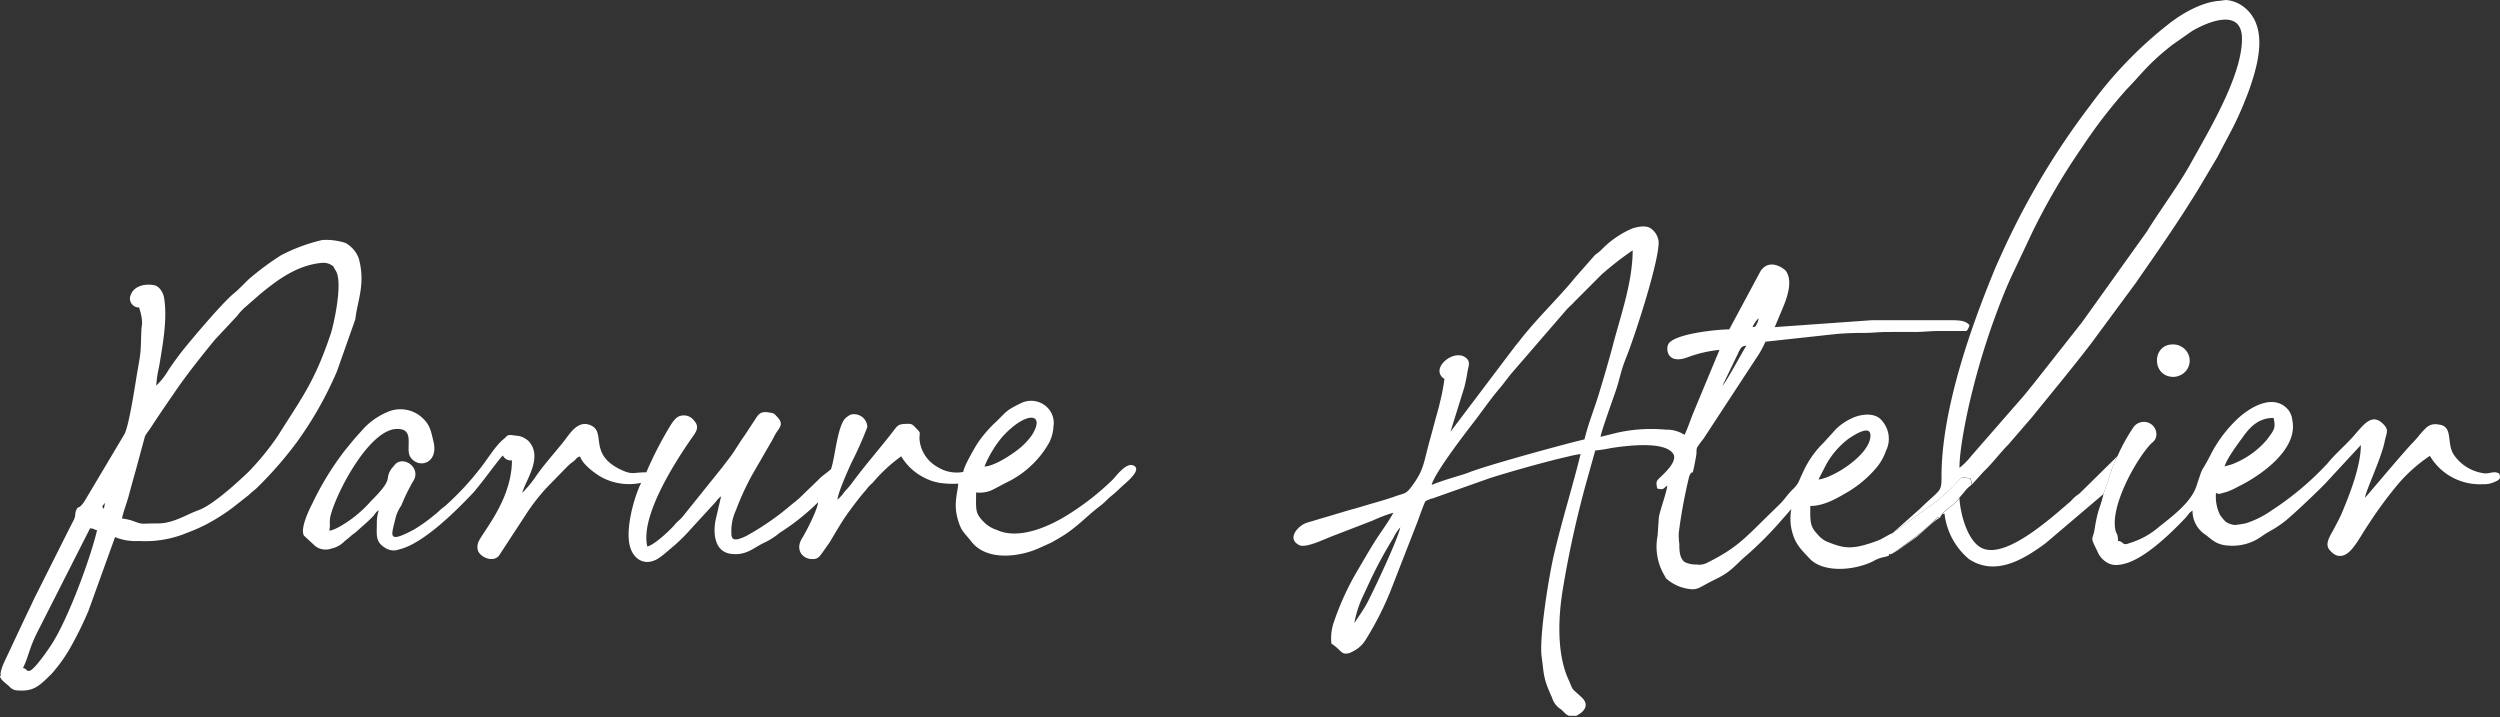 <svg xmlns="http://www.w3.org/2000/svg" width="258" height="74" fill="none"><rect width="100%" height="100%" fill="#333333" stroke="none"/><g clip-path="url(#a)" fill-rule="evenodd" clip-rule="evenodd" fill="#fff"><path d="M162.572 73.873h-.631c-.372-.114-.556-.442-.852-.67a2.144 2.144 0 0 1-.92-1.213c-.938-2.062-.808-2.298-1.068-4.194-.288-2.07.789-8.568 1.276-10.598.864-3.657 1.912-6.968 2.742-10.344-.432.063-.859.15-1.281.261-2.1.462-6.305 1.65-8.13 2.245l-5.542 1.962a2.84 2.84 0 0 1-.55.168l-.5.22c-.103.108-.734 1.864-.823 2.118l-2.477 6.352a32.258 32.258 0 0 1-2.923 5.914 3.302 3.302 0 0 1-.734.799c-.285.207-.595.38-.926.514-.878.189-.685-.227-1.831-.99a5.064 5.064 0 0 1 .267-2.259 28.197 28.197 0 0 1 2.319-5.097c.618-1.045 1.214-2.092 1.858-3.122.646-1.033 1.373-1.97 1.956-3.029-.738.22-1.458.493-2.155.818l-4.218 1.627c-.925.362-2.688 1.227-3.347.9-1.338-.67-.117-2.011.776-2.307l4.505-1.34c.769-.2 1.498-.434 2.313-.669a46.191 46.191 0 0 0 2.189-.67c1.104-.422 1.192-.207 1.851-1.113 1.138-1.547 1.167-2.17 1.674-4.112.206-.772.392-1.427.605-2.238.211-.81.424-1.474.617-2.318a20.24 20.24 0 0 0 .451-2.379c-1.597-1.045.988-3.201 2.23-2.176.481.388.261.851.158 1.387a16.321 16.321 0 0 1-.342 1.68l-1.42 4.557 6.661-8.817c.213-.275.294-.342.5-.616 1.667-2.164 4.22-4.624 5.681-6.453l2.057-2.338c.234-.207.357-.246.619-.502.259-.253.315-.315.514-.502a9.913 9.913 0 0 1 2.742-1.755c.482-.148 1.373-.375 1.902 0a1.914 1.914 0 0 1 .803 1.339c.103 1.91-2.463 9.802-3.342 11.973a16.076 16.076 0 0 0-.541 1.58c-.186.67-.289 1.119-.494 1.735-.26.77-1.577 4.416-1.613 4.877.685-.153 1.371-.354 2.058-.495a16.146 16.146 0 0 1 4.673-.241 3.373 3.373 0 0 1 1.934.535c.329-.669.59-1.5.899-2.25l2.71-6.519a12.95 12.95 0 0 0-3.259.751c-1.941.744-2.298-.569-2.058-1.274.433-1.126 5.077-1.594 6.325-1.594l3.237-6.03c.954-1.386 2.47-.193 2.607 0 .769 1.1.083 2.89-.419 4.053l-.732 1.744 10.008-.712h8.034c.898 0 1.633 0 2.057.511a1.43 1.43 0 0 1-.309.601h-2.784c-1.003 0-1.696.108-2.58.102-.886-.007-1.86 0-2.793 0-.932 0-1.652.106-2.578.099a30.606 30.606 0 0 0-2.683.107l-7.334.798a10.172 10.172 0 0 1-.987 1.762l-5.392 8.234c-1.043 1.339-.59.844-.796 1.949-.467 2.519-.247.958-.686 1.938a53.044 53.044 0 0 0-1.077 5.807c-.021.391-.003.784.054 1.172 0 .583 0 1.52.578 1.89.373.176.785.257 1.2.24a1.71 1.71 0 0 0 1.138-.201c2.977-1.487 3.829-2.492 6.113-4.722l1.373-1.34c.48-.484.761-.965 1.282-1.469.686-.67.596-.815 1.009-1.633a9.972 9.972 0 0 1 2.194-3.203l1.312-1.44a5.79 5.79 0 0 1 1.584-1.072c.884-.436 2.387-.67 3.114.221.379.424.621.948.697 1.506a2.798 2.798 0 0 1-.272 1.63 5.528 5.528 0 0 1-.947 1.694 11.75 11.75 0 0 1-2.915 2.5c-1.159.67-2.476 1.487-3.944 1.487 0 1.433-.076 2.076.685 2.854.251.327.572.596.94.79 1.509.61 2.346.905 4.336.275a11.6 11.6 0 0 0 1.283-.462l.864-.476c.107-.066.222-.118.343-.155l4.57-3.302a23.292 23.292 0 0 0 2.558-2.445c.312-.009.624.025.925.1.092.212.129.44.103.67a2.968 2.968 0 0 0-.685.67c-.233.295-.316.355-.563.669-.356.67-1.797 1.34-1.961 2.01h-.309a19.14 19.14 0 0 1-2.401 2.104l-1.942 1.415c-.281.18-.501.347-.577.22-.171.255.166.114-.404.308-.455.07-.89.23-1.283.462-1.907.951-5.131 1.24-6.558-.282-.989-1.057-1.55-1.56-1.88-3.101a5.384 5.384 0 0 1 0-2.009l-1.001 1.139a36.673 36.673 0 0 1-3.773 3.777c-1.028.885-1.427 1.549-3.006 2.312-1.968.951-1.811 1.233-3.175.951a4.353 4.353 0 0 1-1.853-.916c-.235-.21-.076 0-.218-.289a5.837 5.837 0 0 1-.776-4.221l.123-1.815c.041-.605.81-2.608.878-3.35-.48.314-.335.462-1.035.3-.186-.79-.055-.81.438-1.286.494-.476 1.681-1.614 1.194-2.317-.913-1.34-4.925-.804-6.428-.57a14.18 14.18 0 0 1-1.606.247l-.974 3.485a106.861 106.861 0 0 0-2.353 10.72c-.48 2.807-.685 6.665.542 9.379.597 1.338.18.77 1.373 1.881 1.194 1.112-.488 1.896-.571 1.922h-.088l.014-.005ZM139.767 64.3c.174-.955.471-1.885.886-2.766l.872-1.87a45.126 45.126 0 0 1 2.264-4.14 4.32 4.32 0 0 1 .727-1.105c-.335 1.42-2.661 6.317-3.334 7.63a12.3 12.3 0 0 1-.686 1.159l-.727 1.092h-.002Zm4.749-10.048.034.033-.036-.035.002.002Zm43.149-4.771c1.435-.113 5.366-2.545 5.366-4.536 0-1.219-1.866.074-2.25.323a8.573 8.573 0 0 0-2.284 2.606l-.832 1.607Zm-10.323-9.07h.034-.034Zm.308-.402-.103.2.103-.2Zm.103-.201-.103.2.103-.2Zm0 0c.316-.23 2.113-3.605 2.477-4.134-.453.034-.563.134-.884.844l-1.593 3.29Zm3.718-6.96a3.176 3.176 0 0 0-.617.91c.363-.04.316-.068.46-.355.103-.168.158-.36.157-.557v.002Zm.103-.202-.103.2.103-.2Zm0 0 .054-.215-.054.215Zm-18.062 12.73c.39-1.657 1.002-3.11 1.48-4.69a148.97 148.97 0 0 0 1.373-4.73c.817-3.203 2.127-6.76 2.127-10.124a33.836 33.836 0 0 0-3.217 2.506l-2.8 2.806c-.218.256-.473.47-.72.71l-5.858 6.78c-.397.504-.783 1.033-1.214 1.535-.879 1.045-1.592 2.084-2.421 3.175-.686.891-4.213 5.414-4.515 6.7a20.283 20.283 0 0 1 1.92-.67c.686-.228 1.27-.37 1.941-.623 1.841-.736 10.05-2.981 11.903-3.404v.028h.001Zm-61.914 2.766a11.615 11.615 0 0 1 1.833-3.049c2.421-2.68 4.519-2.545 3.08-.215a6.765 6.765 0 0 1-1.332 1.42c-.644.536-2.551 1.822-3.579 1.844h-.002Zm-15.173 3.43c.06-.772 1.118-3.101 1.447-3.825a36.665 36.665 0 0 0 1.632-3.665c0-.206-.05-.409-.144-.593a1.348 1.348 0 0 0-.398-.469 1.386 1.386 0 0 0-1.193-.224c-.035 0-.392.247-.439.287-.871.71-1.118 3.813-1.497 5.092-.116.388 0 .153-.231.375-.235.22-.825.603-1.112.93l-2.024 1.956c-.261.215-.467.39-.734.598a27.788 27.788 0 0 1-4.7 3.27c-1.496.73-1.57.268-1.557-.504 0-.744.162-1.48.48-2.157a27.472 27.472 0 0 1 1.66-3.624l1.936-3.35c.205-.329.3-.563.465-.858.384-.669.947-.997.193-1.788-.364-.382-.267-.361-.879-.461-.967-.163-1.11.308-1.556.963-.37.55-.686 1.066-1.058 1.595-.37.528-.685 1.052-1.048 1.594-.365.543-.749.998-1.133 1.516l-4.115 5.123c-.235.275-.412.383-.686.67-.467.602-2.188 2.211-2.93 2.378-.734-3.062 2.703-8.474 4.521-11.107.412-.602.967-1.173.307-1.876a1.263 1.263 0 0 0-.573-.455 1.297 1.297 0 0 0-.735-.067c-.523.073-.796.522-1.057.89a37.803 37.803 0 0 0-2.566 4.958c-1.371 0-1.434.29-2.62-.268-3.431-1.62-1.454-3.88-3.143-4.595-1.324-.564-2.14.904-2.805 1.734-.92 1.152-1.961 2.29-2.806 3.511-.42.62-.898 1.201-1.427 1.736.294-1.24 2.216-3.679.632-5.36a3.034 3.034 0 0 0-.556-.37 2.038 2.038 0 0 0-.749-.172c-1.015-.168-.788 0-1.324.415-.835.703-1.68 2.157-2.428 3.068a29.07 29.07 0 0 1-3.555 3.791c-.178.127-.35.265-.512.41a4.803 4.803 0 0 1-.487.427 17.443 17.443 0 0 1-2.135 1.542c-2.935 1.587-2.374.636-1.955-1.198.122-.446.32-.867.584-1.248.34-.845.74-1.666 1.193-2.457.933-1.34-.843-2.68-1.777-1.843l-.424.495c-.825 1.219.377.863-2.12 3.35a12.812 12.812 0 0 1-1.907 1.768c-.487.363-1.736 1.226-2.402 1.286.165-.703-.068-.87.186-1.74.754-2.594 3.978-8.623 6.73-8.757 2.057-.1.864 2.05 1.467 2.914.871 1.253 2.922.617 2.374-1.614-.227-.932-.323-1.635-1.023-2.326a3.301 3.301 0 0 0-1.588-.91 3.36 3.36 0 0 0-1.84.066 7.346 7.346 0 0 0-2.67 1.729l-1.016 1.127-1.007 1.232a30.278 30.278 0 0 0-3.363 5.487c-.288.555-1.275 2.546-.864 3.294l1.168 1.087a1.768 1.768 0 0 0 1.66.26 2.693 2.693 0 0 0 1.37-.763c.255-.214.365-.273.62-.51.252-.234.376-.273.624-.502l1.185-1.057c.198-.202.379-.349.563-.564.186-.215.198-.349.541-.569a4.16 4.16 0 0 0-.206 1.406c0 1.128-.178 1.863.866 2.486a1.596 1.596 0 0 0 1.433.16c2.531-.595 5.983-4.092 7.691-5.895.192-.208.192-.246.363-.449.646-.743 2.409-3.194 2.656-3.348a.893.893 0 0 0 .383.398c.167.09.36.126.55.103 0 4.175-3.198 7.57-3.486 8.503a1.31 1.31 0 0 0 0 .863c.301.67 1.53 1.174 2.134.49l3.019-4.616a21.177 21.177 0 0 1 1.934-2.439l2.168-2.223a6.74 6.74 0 0 1 .617-.504c.294-.247.267-.376.65-.476.222.805 1.681 1.896 2.436 2.252a5.99 5.99 0 0 0 3.864.468c-.756 1.528-1.62 4.75-1.173 6.491.356 1.422 1.563 2.137 2.894 1.341.31-.2.605-.423.877-.67l.886-.75a18.593 18.593 0 0 0 1.633-1.635l2.34-2.551c.328-.33.446-.605.794-.832l-.515 2.218c-.335 1.34-.28 3.51 1.56 3.718 1.473.174 2.166-.511 3.223-1.066a7.427 7.427 0 0 0 1.763-1.098 23.66 23.66 0 0 0 3.987-3.17c-.063.732-1.189 2.96-1.661 3.725-.686 1.1-.062 2.01.837 2.132.788.094.925-.222 1.234-.611l.756-1.078c.685-1.126 1.295-2.238 2.093-3.302.56-.758.992-1.34 1.61-2.051.18-.2.192-.254.37-.45.18-.193.295-.273.46-.454a16.173 16.173 0 0 1 2.87-2.646 5.75 5.75 0 0 0 2.248 2.137 5.496 5.496 0 0 0 1.66.595 9.327 9.327 0 0 0 1.97.089c0 .736-.495 1.941-.083 3.51.364 1.4.631 1.433 1.468 2.498 1.53 1.93 4.706 1.594 6.757.738l1.42-.638c.234-.127.44-.241.651-.368 1.997-1.119 2.881-2.271 4.487-3.477.453-.341.624-.595 1.023-.925.375-.299.736-.62 1.077-.958.377-.368 2.16-1.714 1.371-2.21-.788-.496-1.858 1.072-2.305 1.5a27.337 27.337 0 0 1-4.473 3.497c-1.763 1.126-5.041 2.714-7.408 1.609a3.24 3.24 0 0 1-1.283-.765c-.994-.977-.851-1.291-.851-3.1a3.175 3.175 0 0 0 1.688-.268l1.413-.744a9.956 9.956 0 0 0 4.438-4.128 4.115 4.115 0 0 0 .446-1.688 2.23 2.23 0 0 0-.157-1.244c-.17-.392-.45-.73-.807-.974a2.378 2.378 0 0 0-2.464-.132c-1.51.736-1.414.837-2.45 1.84a12.852 12.852 0 0 0-1.985 2.3c-.294.481-1.405 2.372-1.447 2.92-.9.167-1.83-.005-2.605-.481a3.669 3.669 0 0 1-1.349-1.24 3.557 3.557 0 0 1-.565-1.722c0-.67.184-.536-.35-1.071-.419-.423-.379-.483-1.222-.437-.636.035-.746.248-1.035.61-1.371 1.802-2.977 3.597-4.33 5.447-.23.312-.482.607-.754.885-.22.32-.482.616-.776.877h.002ZM2.999 69.236c-.358 0-.145-.173-.625-.3.576-1.159.632-2.044 1.516-3.767l5.405-10.65c.433.038.336.112.722.2-.742 3.101-2.952 8.977-4.565 11.576-.26.43-1.94 2.943-2.453 2.943v-.002ZM0 69.778c.076.383.419.59.954 1.052a1.124 1.124 0 0 0 .904.423c1.655.12 2.218-.483 3.486-1.735a16.002 16.002 0 0 0 2.093-3 37.29 37.29 0 0 0 1.694-3.484l2.742-7.605a5.666 5.666 0 0 0 2.478.402 11.21 11.21 0 0 0 5-.863 17.25 17.25 0 0 0 2.06-.918c.63-.342 1.187-.67 1.784-1.08.328-.213.528-.368.837-.596l1.66-1.305c.306-.303.45-.39.768-.67a39.371 39.371 0 0 0 4.116-4.69 37.692 37.692 0 0 0 4.19-7.37l1.908-5.4c.193-1.863 1.084-3.624.343-6.297a3.035 3.035 0 0 0-1.372-1.574 6.498 6.498 0 0 0-2.381-.3c-1.486.344-2.92.875-4.267 1.58a28.453 28.453 0 0 0-3.34 2.479c-.528.509-.94.97-1.515 1.446-1.182.959-4.467 4.845-5.49 6.15-.451.59-.809 1.091-1.234 1.715a7.212 7.212 0 0 1-1.297 1.656c.046-.651.146-1.3.295-1.938.37-2.223.884-4.944.515-7.127-.09-.535-.48-1.206-1.043-1.3-1.119-.2-2.106.201-2.373.964a.9.9 0 0 0 .035.906.931.931 0 0 0 .349.322.958.958 0 0 0 .466.113c.09.382.159.49.24.977a3.03 3.03 0 0 1 0 1.139c-.054.879-.042 1.615-.103 2.419-.061.67-.22 1.462-.343 2.19-.225 1.34-.844 5.508-1.324 6.359l-3.832 6.436c-.884 1.568-.899.798-1.14 1.408-.177.447 0 .521-.275 1.05l-.445.863-3.428 6.83c-.31.595-.516 1.11-.825 1.708l-2.47 5.25a4.927 4.927 0 0 0-.356 1.052v.356L0 69.778Zm10.722-17.277c-.281-.208-.117-.334.118-.602l-.118.602Zm.118-.803.034.033s-.042 0-.036-.035l.002.002Zm5.268-11.893-.061.217.06-.215v-.002Zm.206 14.212c-2.003 0-1.442.158-2.696-.29a4.907 4.907 0 0 0-1.023-.214c.042-.436.556-1.796.686-2.338.234-.864.433-1.6.685-2.48l.996-3.67c.152-.3.46-.669.652-.972.83-1.286 1.632-2.431 2.504-3.704 1.055-1.56 2.881-3.865 4.068-5.3l2.265-2.424c.232-.306.492-.594.775-.858l1.693-1.475c1.858-1.52 3.835-2.96 6.36-3.168a1.57 1.57 0 0 1 1.118.37l.294.515c.686 1.272-.24 5.494-.576 6.49-1.674 4.959-2.935 6.486-5.454 10.505a27.777 27.777 0 0 1-2.97 3.646c-1.167 1.126-3.788 3.53-5.255 4.019-1.241.456-2.565 1.346-4.122 1.346v.002Z"/><path d="M202.216 48.27c0-2.01.81-5.856 1.304-7.799a74.991 74.991 0 0 1 3.389-10.404c.233-.57.445-1.052.685-1.568l2.216-4.69a68.057 68.057 0 0 1 5.126-8.71 51.587 51.587 0 0 1 4.521-5.867c1.79-1.843 2.16-2.572 4.698-4.582l2.059-1.442c1.598-.937 5.158-2.457 5.158.806 0 3.837-3.43 9.491-5.337 12.936-1.268 2.278-3.238 4.91-4.465 6.927l-6.703 9.379-5.028 6.378c-.365.448-.688.863-1.05 1.286l-5.366 6.15a7.444 7.444 0 0 1-1.165 1.185l-.042.014ZM229.039.085c-1.947.141-4.061 1.442-5.371 2.5a42.1 42.1 0 0 0-7.944 8.274 78.722 78.722 0 0 0-9.062 15.133c-.289.636-.576 1.246-.845 1.903-2.524 6.123-5.486 14.598-5.452 21.385 0 1.541-.159 1.212-2.196 3.2l-2.867 2.547 4.569-3.302a23.124 23.124 0 0 0 2.558-2.445 3.41 3.41 0 0 1 .926.1c.093.21.128.441.102.67l1.216-1.34c1.09-1.051 1.756-2.01 2.579-2.82l2.504-2.9c2.058-2.56 3.938-4.793 6.029-7.519l4.583-6.209c2.36-3.404 4.289-6.143 6.477-9.7l2.01-3.383c1.014-2.01 1.728-3.115 2.654-5.36.281-.705.514-1.246.761-2.009.872-2.554 1.763-6.265-.774-8.14a3.389 3.389 0 0 0-1.784-.67l-.673.088V.086Zm.536 48.083c.186-.784 1.405-2.405 1.9-3.084.685-.942 1.544-1.955 3.155-1.955.247 1.04.083 1.233-.734 2.304a8.896 8.896 0 0 1-3.43 2.432c-.301.135-.685.181-.925.303h.034Zm-11.045-1.107a9.22 9.22 0 0 0-.735 1.83l-.637 1.842-.034.067-.041.074v.1c-.385 1.628-.563 1.42-.921 3.639-.191 1.224-.534.634.304 2.31.133.341.353.646.636.884.688.597 1.373.604 2.348.316 2.057-.63 4.637-3.137 6.071-4.657.328-.342.328-.502.747-.776-.007.5.115.991.355 1.432.24.44.59.814 1.018 1.086.857.67 1.234 1.112 2.784 1.112a5.138 5.138 0 0 0 2.957-.951c.947-.67 1.248-.67 2.416-1.574.739-.564 3.861-3.511 4.506-4.262l3.335-3.603c0 2.178-1.153 5.078-1.942 6.974-.234.55-.48.992-.741 1.494-.46.904-1.131 1.721-.502 2.405.172.21.386.379.632.495 1.373.49 2.23-1.561 3.321-3.16a42.92 42.92 0 0 1 2.833-3.888 15.992 15.992 0 0 1 3.525-3.208 5.884 5.884 0 0 0 2.318 2.226c.97.517 2.067.76 3.171.702a2.52 2.52 0 0 0 1.201-.241c.458-.189.686-.356.453-.872-.563-.268-.844 0-1.449 0a4.522 4.522 0 0 1-1.79-.59 4.417 4.417 0 0 1-1.378-1.26c-.906-1.218 0-3.054-1.681-3.202a1.407 1.407 0 0 0-.719.04c-.231.076-.438.21-.599.39-.273.272-.53.56-.768.864l-.431.49c-.879.863-4.247 4.91-5.023 5.78.063-.71 1.681-4.06 2.024-5.788.206-1.011.507-1.212-.233-1.903-1.172-1.097-2.058.316-3.101 1.468-.857.944-1.79 1.721-2.593 2.713a30.565 30.565 0 0 1-5.715 4.803 9.915 9.915 0 0 1-2.674 1.34c-.367.08-.738.138-1.112.176a1.948 1.948 0 0 1-.974-.335 4.556 4.556 0 0 1-.597-.724 4.325 4.325 0 0 1-.406-2.233c.413.096.132.129.55.036l.644-.189c.363-.137.713-.3 1.05-.49 2.422-1.171 6.236-3.878 5.639-6.846-.033-.4-.18-.783-.424-1.105-1.559-1.81-4.118-.168-5.366 1.057a13.496 13.496 0 0 0-2.676 3.64c-1.18 2.27-.617.749-1.447 3.215-.555 1.64-2.443 3.054-3.814 4.141a8.324 8.324 0 0 1-3.033 1.688c-.871.347-.575-.155-1.234-.208 0-.81-.193-.67-.288-1.233-.419-2.386 1.907-6.754 3.52-8.616.281-.328.563-.423.685-.844a1.243 1.243 0 0 0-.071-.849 1.287 1.287 0 0 0-.604-.615 1.325 1.325 0 0 0-1.602.36 18.981 18.981 0 0 0-1.688 3.033Z"/><path d="M202.216 51.395c-.357.67-1.797 1.34-1.961 2.01.103-.347.061-.308.417-.402a7.182 7.182 0 0 0 2.518 4.69c2.745 1.837 5.721 0 7.937-1.649l5.956-5.063V50.9l.039-.074.035-.067.638-1.842c.177-.64.422-1.26.735-1.85l-3.897 3.833c-.219.194-.295.2-.522.401-.225.201-.308.335-.514.511-1.983 1.7-6.353 5.647-8.83 4.844-1.721-.538-2.49-3.786-2.551-5.26v-.001Zm22.096-12.501a1.75 1.75 0 0 0 .943-.312 1.643 1.643 0 0 0 .398-2.337 1.706 1.706 0 0 0-.636-.527 1.75 1.75 0 0 0-.815-.173c-2.152.026-2.16 3.35.11 3.35v-.001Zm-29.32 18.25c.282.06.262 0 .749-.282l1.981-1.392c.303-.222.344-.303.604-.516.514-.423 1.523-1.434 1.929-1.542h-.31a18.984 18.984 0 0 1-2.4 2.104l-1.976 1.413c-.281.176-.501.342-.577.215Z"/></g><defs><clipPath id="a"><path fill="#fff" d="M0 0h258v74H0z"/></clipPath></defs></svg>